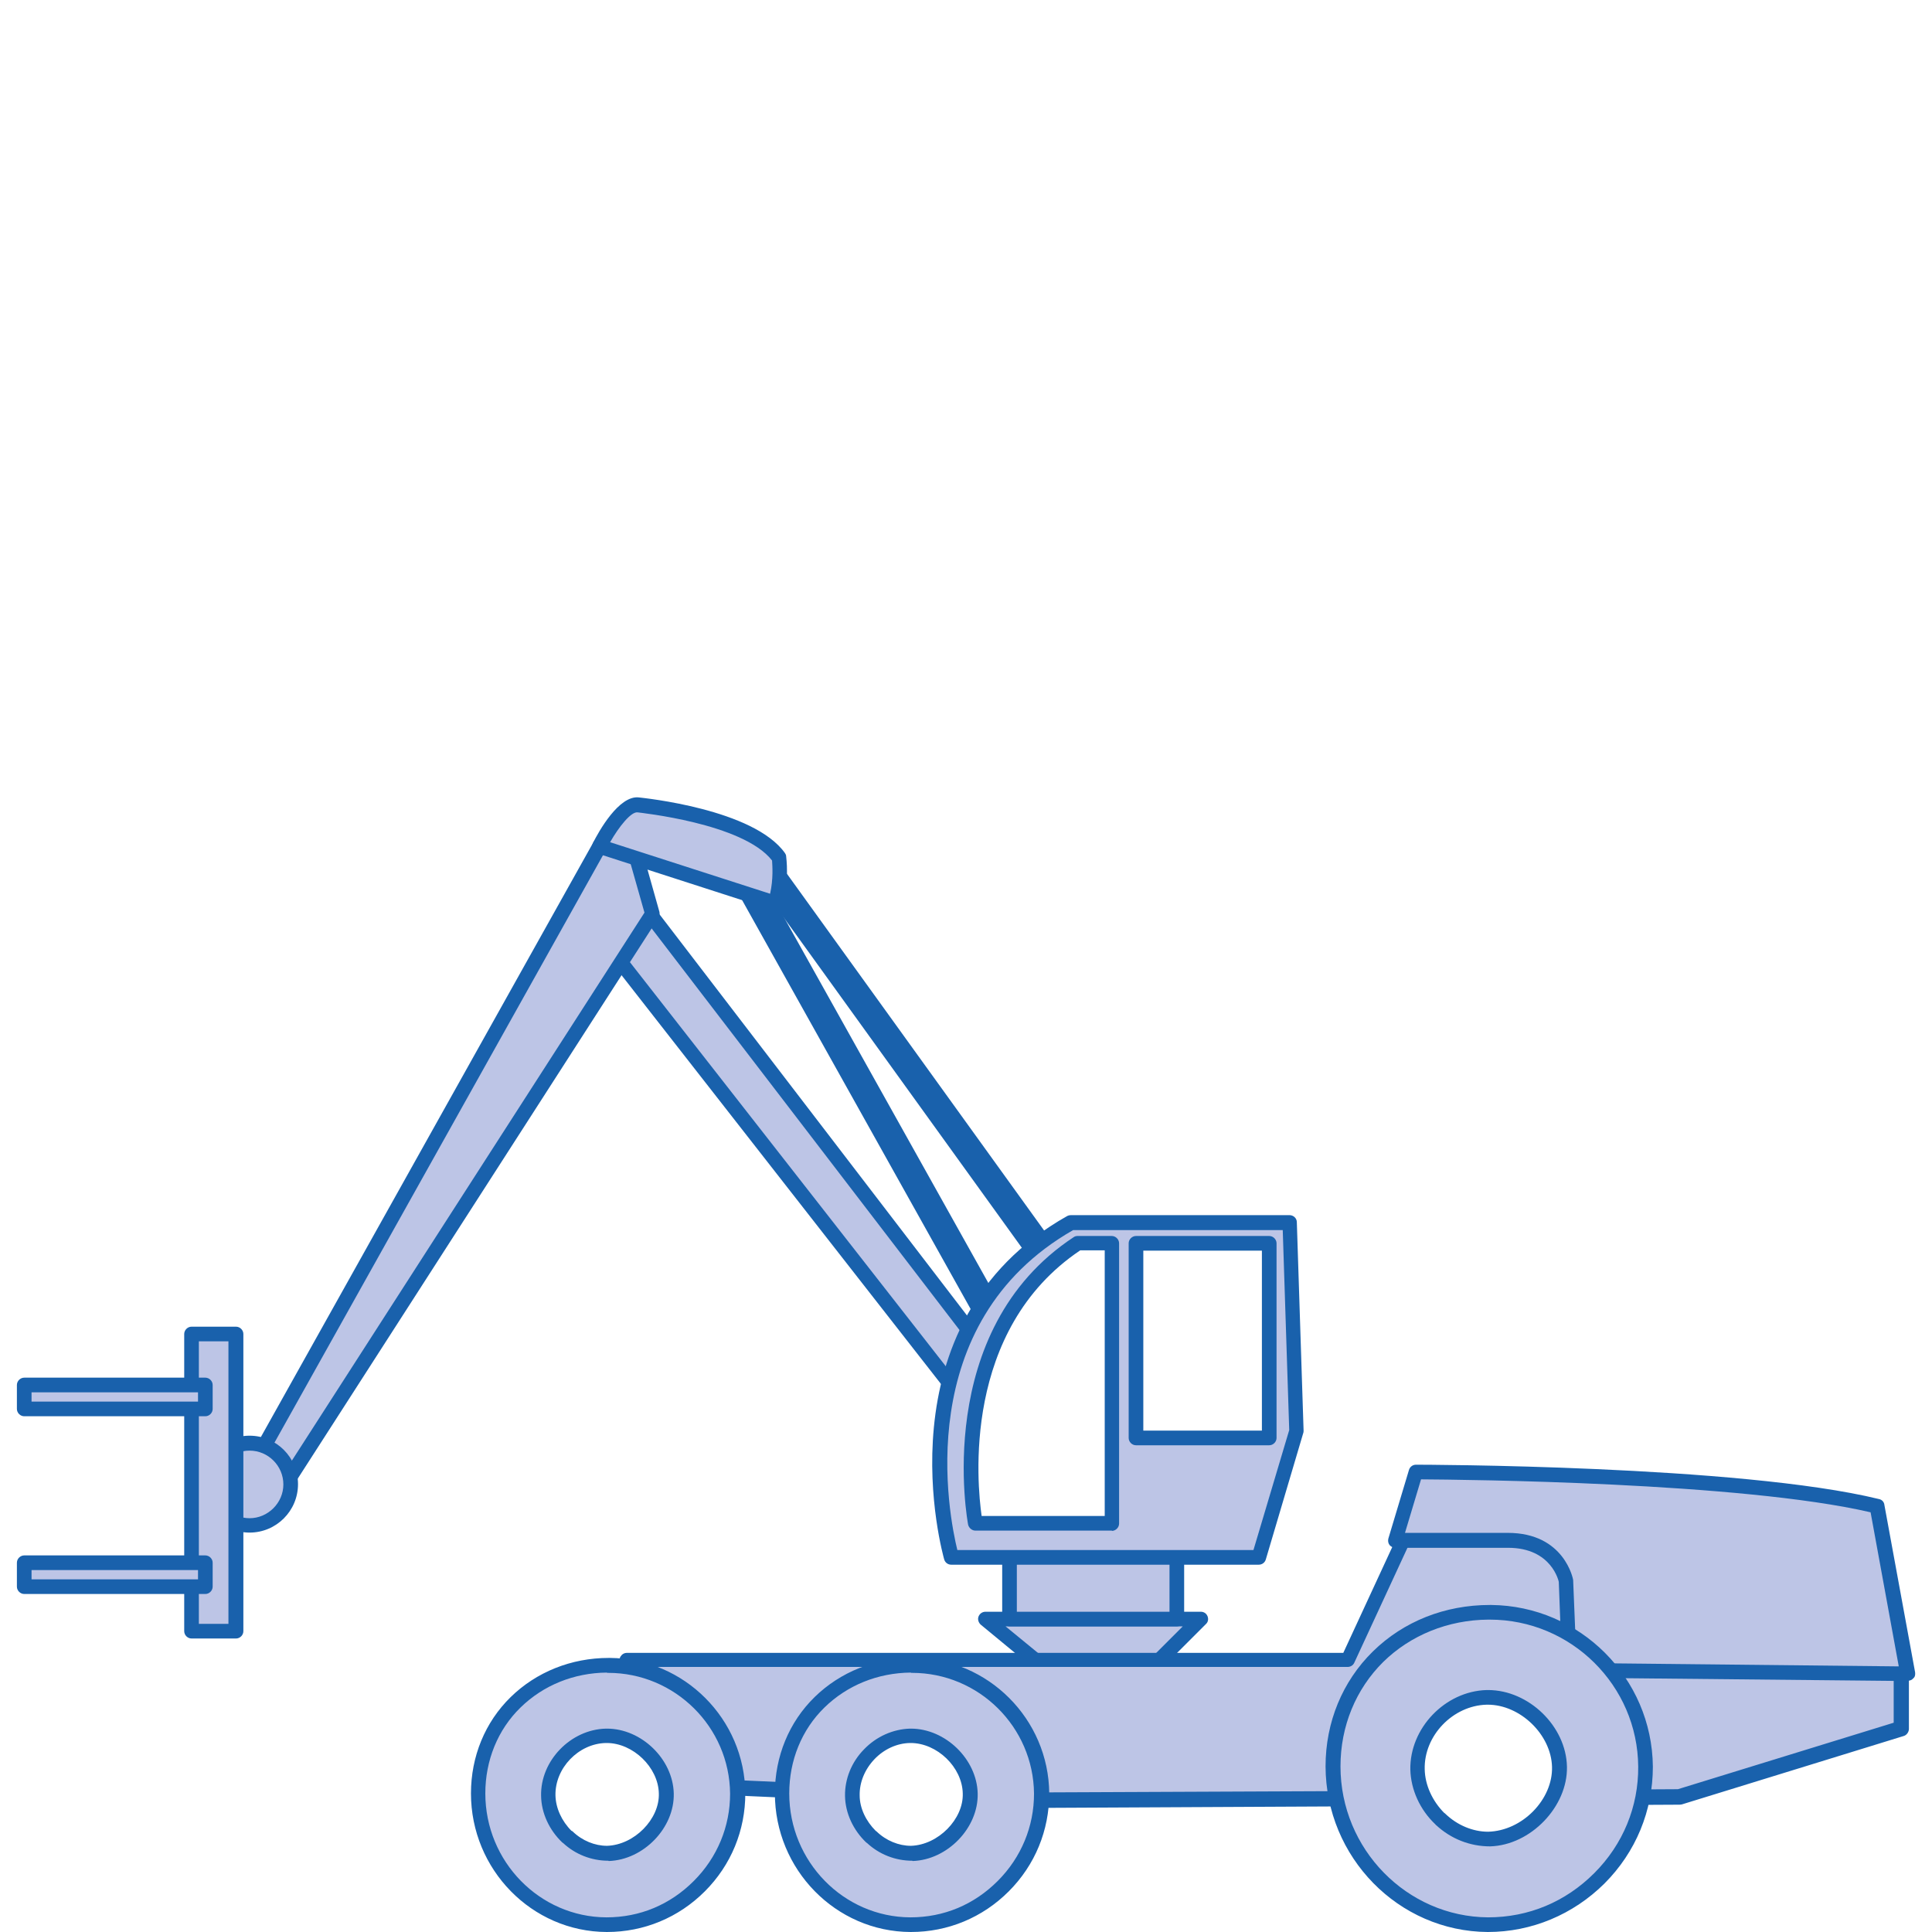 <?xml version="1.0" encoding="UTF-8"?><svg id="Calque_2" xmlns="http://www.w3.org/2000/svg" viewBox="0 0 68.59 68.59"><defs><style>.cls-1{fill:none;}.cls-2{fill:#bdc5e6;}.cls-3{fill:#1961ac;}</style></defs><g id="Calque_4"><g><rect class="cls-1" width="68.59" height="68.59"/><g><g><polygon class="cls-2" points="37.04 59.18 34.98 57.48 42.62 57.48 40.62 59.48 37.04 59.18"/><path class="cls-3" d="M40.62,59.74s-.01,0-.02,0l-3.58-.3c-.05,0-.1-.02-.14-.06l-2.06-1.7c-.08-.07-.12-.19-.08-.29s.13-.17,.25-.17h7.64c.11,0,.2,.06,.24,.16,.04,.1,.02,.21-.06,.28l-2,2s-.12,.08-.18,.08Zm-3.48-.82l3.38,.29,1.47-1.47h-6.29l1.44,1.18Z"/></g><g><rect class="cls-2" x="35.83" y="54.69" width="5.94" height="2.79"/><path class="cls-3" d="M41.78,57.74h-5.94c-.14,0-.26-.12-.26-.26v-2.79c0-.14,.12-.26,.26-.26h5.94c.14,0,.26,.12,.26,.26v2.79c0,.14-.12,.26-.26,.26Zm-5.68-.52h5.42v-2.27h-5.42v2.27Z"/></g><g><path class="cls-2" d="M66.52,57.48l-9.82-3.52h-6.55l-2.3,4.97H22.25l2.67,4.49,4.25,.19c.03-1.65,1.37-2.98,3.03-2.98s3.03,1.36,3.03,3.03c0,.08,0,.15-.01,.23l.38,.02,14.22-.07c-.06-.23-.09-.47-.09-.72,0-1.67,1.36-3.03,3.03-3.03s3.03,1.36,3.03,3.03c0,.24-.03,.47-.08,.69l3.9-.02,7.88-2.43v-1.94l-.97-1.94Z"/><path class="cls-3" d="M35.59,64.17l-.39-.02c-.07,0-.14-.04-.18-.09s-.07-.12-.06-.19c0-.07,.01-.14,.01-.21,0-1.53-1.24-2.77-2.77-2.77s-2.75,1.22-2.77,2.73c0,.07-.03,.14-.08,.19-.05,.05-.13,.07-.19,.07l-4.25-.19c-.09,0-.17-.05-.21-.13l-2.67-4.49c-.05-.08-.05-.18,0-.26,.05-.08,.13-.13,.23-.13h25.43l2.23-4.82c.04-.09,.13-.15,.24-.15h6.55s.06,0,.09,.02l9.82,3.52c.06,.02,.12,.07,.15,.13l.97,1.94s.03,.08,.03,.12v1.94c0,.11-.08,.22-.18,.25l-7.88,2.43s-.05,.01-.08,.01l-3.9,.02h0c-.08,0-.15-.04-.2-.1-.05-.06-.07-.14-.05-.22,.05-.21,.07-.43,.07-.63,0-1.53-1.24-2.77-2.77-2.77s-2.77,1.24-2.77,2.77c0,.21,.03,.43,.08,.66,.02,.08,0,.16-.05,.22-.05,.06-.12,.1-.2,.1l-14.22,.07Zm-.1-.53h.12s13.89-.06,13.89-.06c-.02-.15-.03-.31-.03-.46,0-1.82,1.48-3.29,3.29-3.29s3.29,1.48,3.29,3.29c0,.14,0,.28-.03,.42l3.55-.02,7.66-2.36v-1.69l-.9-1.79-9.68-3.47h-6.34l-2.23,4.82c-.04,.09-.13,.15-.24,.15H22.7l2.36,3.97,3.85,.17c.16-1.66,1.58-2.97,3.27-2.97,1.81,0,3.28,1.46,3.29,3.27Z"/></g><g><path class="cls-2" d="M21.6,59.12c-1.27,0-2.43,.47-3.29,1.31-.86,.84-1.33,1.99-1.33,3.23,0,2.56,2.05,4.65,4.56,4.66,1.25,0,2.4-.48,3.29-1.37s1.37-2.05,1.36-3.29c-.02-2.51-2.07-4.55-4.59-4.55h0Zm-1.45,6.09c-.41-.4-.66-.93-.67-1.46-.03-1.1,.93-2.1,2.04-2.13,1.08-.02,2.12,.97,2.14,2.05,.03,1.07-.97,2.1-2.06,2.13h-.05c-.5,0-1.01-.21-1.4-.59h0Z"/><path class="cls-3" d="M21.54,68.59c-2.66-.01-4.82-2.22-4.82-4.92,0-1.31,.5-2.53,1.41-3.42,.91-.89,2.15-1.39,3.48-1.39,.02,0,.03,0,.05,0,2.63,.02,4.78,2.17,4.8,4.81,0,1.31-.5,2.54-1.44,3.48-.93,.93-2.16,1.44-3.47,1.44Zm.01-9.21c-1.18,.01-2.26,.45-3.07,1.24-.81,.79-1.25,1.88-1.25,3.05,0,2.42,1.93,4.39,4.3,4.4,1.19,0,2.26-.45,3.1-1.29,.84-.84,1.29-1.94,1.29-3.1-.02-2.37-1.96-4.29-4.33-4.29-.01,0-.03,0-.04,0Zm.05,6.68c-.61,0-1.18-.23-1.61-.63-.01,0-.02-.02-.03-.02-.46-.44-.74-1.04-.75-1.65-.03-1.25,1.05-2.36,2.3-2.39,.01,0,.03,0,.04,0,1.22,0,2.34,1.08,2.37,2.3,.03,1.22-1.07,2.36-2.31,2.4Zm-1.3-1.06s.02,.01,.03,.02c.34,.33,.79,.51,1.22,.51,.97-.03,1.87-.95,1.84-1.86-.02-.93-.92-1.79-1.85-1.79h-.03c-.97,.02-1.81,.89-1.79,1.86,.01,.45,.22,.91,.57,1.26Z"/></g><g><path class="cls-2" d="M32.39,59.12c-1.27,0-2.43,.47-3.29,1.31-.86,.84-1.33,1.99-1.33,3.23,0,2.56,2.05,4.65,4.56,4.66,1.25,0,2.4-.48,3.29-1.37s1.37-2.05,1.36-3.29c-.02-2.51-2.07-4.55-4.59-4.55h0Zm-1.45,6.09c-.41-.4-.66-.93-.67-1.46-.03-1.1,.93-2.1,2.04-2.13,1.08-.02,2.12,.97,2.14,2.05,.03,1.07-.97,2.1-2.06,2.13h-.05c-.5,0-1.01-.21-1.4-.59h0Z"/><path class="cls-3" d="M32.33,68.59c-2.66-.01-4.82-2.22-4.82-4.92,0-1.31,.5-2.53,1.41-3.42,.91-.89,2.15-1.39,3.48-1.39,.02,0,.03,0,.05,0,2.63,.02,4.78,2.17,4.8,4.81,0,1.31-.5,2.54-1.44,3.48-.93,.93-2.16,1.44-3.47,1.44Zm.01-9.21c-1.18,.01-2.26,.45-3.07,1.24-.81,.79-1.25,1.88-1.25,3.05,0,2.42,1.93,4.39,4.3,4.4,1.19,0,2.26-.45,3.1-1.29,.84-.84,1.29-1.94,1.29-3.1-.02-2.37-1.96-4.29-4.33-4.29-.01,0-.03,0-.04,0Zm.05,6.68c-.61,0-1.18-.23-1.61-.63-.01,0-.02-.02-.03-.02-.46-.44-.74-1.04-.75-1.65-.01-.6,.23-1.2,.67-1.65,.44-.46,1.03-.72,1.63-.74,.01,0,.03,0,.04,0,1.22,0,2.34,1.08,2.37,2.3,.03,1.22-1.07,2.36-2.31,2.4Zm-1.3-1.06s.02,.01,.03,.02c.34,.33,.79,.51,1.22,.51,.97-.03,1.87-.95,1.84-1.86-.02-.93-.91-1.79-1.85-1.79h-.03c-.46,.01-.92,.22-1.26,.58-.34,.36-.53,.82-.52,1.28,0,.45,.22,.91,.57,1.26Z"/></g><g><path class="cls-2" d="M49.54,54.69h4c1.82,0,2.06,1.46,2.06,1.46l.12,3.15,12.01,.12-1.09-5.94c-4.97-1.21-16.37-1.21-16.37-1.21l-.73,2.43Z"/><path class="cls-3" d="M67.73,59.68h0l-12.01-.12c-.14,0-.25-.11-.26-.25l-.12-3.15s-.24-1.21-1.8-1.21h-4c-.08,0-.16-.04-.21-.1-.05-.07-.06-.15-.04-.23l.73-2.43c.03-.11,.13-.19,.25-.19s11.49,.01,16.44,1.22c.1,.02,.18,.1,.19,.21l1.09,5.94c.01,.08,0,.16-.06,.21-.05,.06-.12,.09-.2,.09Zm-11.76-.64l11.44,.12-1-5.47c-4.61-1.07-14.45-1.16-15.96-1.17l-.57,1.9h3.65c2.02,0,2.32,1.66,2.32,1.67l.12,2.94Z"/></g><g><polygon class="cls-2" points="33.83 49.26 20.39 32.06 21.99 31.04 35.08 48.13 33.83 49.26"/><path class="cls-3" d="M33.83,49.52s-.02,0-.02,0c-.07,0-.14-.04-.18-.1l-13.44-17.2c-.05-.06-.06-.13-.05-.2s.06-.14,.12-.18l1.6-1.01c.11-.07,.26-.05,.35,.06l13.1,17.09c.08,.11,.07,.26-.03,.35l-1.25,1.12s-.11,.07-.17,.07Zm-13.06-17.4l13.1,16.76,.87-.78-12.81-16.71-1.16,.73Z"/></g><rect class="cls-3" x="30.36" y="30.1" width="1" height="17.81" transform="translate(-15.11 20.01) rotate(-29.2)"/><rect class="cls-3" x="31.54" y="29.23" width="1" height="16.67" transform="translate(-15.92 25.83) rotate(-35.79)"/><g><polygon class="cls-2" points="9.54 53.63 8.93 52.17 21.33 29.99 22.48 29.99 23.18 32.44 9.54 53.63"/><path class="cls-3" d="M9.54,53.89s-.01,0-.02,0c-.1,0-.18-.07-.22-.16l-.62-1.46c-.03-.07-.03-.16,.01-.23l12.4-22.18c.05-.08,.13-.13,.23-.13h1.15c.12,0,.22,.08,.25,.19l.69,2.45c.02,.07,0,.15-.03,.21l-13.63,21.19c-.05,.07-.13,.12-.22,.12Zm-.33-1.7l.37,.88,13.3-20.67-.61-2.15h-.8s-12.27,21.94-12.27,21.94Z"/></g><g><circle class="cls-2" cx="8.86" cy="52.69" r="1.46"/><path class="cls-3" d="M8.86,54.41c-.95,0-1.72-.77-1.72-1.72s.77-1.72,1.72-1.72,1.72,.77,1.72,1.72-.77,1.72-1.72,1.72Zm0-2.91c-.66,0-1.19,.54-1.19,1.2s.54,1.2,1.19,1.2,1.2-.54,1.2-1.2-.54-1.2-1.2-1.2Z"/></g><g><rect class="cls-2" x="6.8" y="47.35" width="1.58" height="10.55"/><path class="cls-3" d="M8.38,58.17h-1.58c-.14,0-.26-.12-.26-.26v-10.55c0-.14,.12-.26,.26-.26h1.58c.14,0,.26,.12,.26,.26v10.55c0,.14-.12,.26-.26,.26Zm-1.32-.52h1.05v-10.03h-1.05v10.03Z"/></g><g><rect class="cls-2" x=".86" y="49.17" width="6.43" height=".85"/><path class="cls-3" d="M7.29,50.28H.86c-.14,0-.26-.12-.26-.26v-.85c0-.14,.12-.26,.26-.26H7.29c.14,0,.26,.12,.26,.26v.85c0,.14-.12,.26-.26,.26Zm-6.17-.52H7.03v-.33H1.12v.33Z"/></g><g><rect class="cls-2" x=".86" y="55.48" width="6.43" height=".85"/><path class="cls-3" d="M7.29,56.59H.86c-.14,0-.26-.12-.26-.26v-.85c0-.14,.12-.26,.26-.26H7.29c.14,0,.26,.12,.26,.26v.85c0,.14-.12,.26-.26,.26Zm-6.17-.52H7.03v-.33H1.12v.33Z"/></g><g><path class="cls-2" d="M45.78,43.41h-7.76c-6.67,3.76-4.25,11.89-4.25,11.89h10.92l1.33-4.49-.24-7.4Zm-6.31,10.67h-4.85s-1.33-6.67,3.64-9.95h1.21v9.95Zm5.58-3.03h-4.73v-6.91h4.73v6.91Z"/><path class="cls-3" d="M44.69,55.55h-10.92c-.12,0-.22-.08-.25-.19-.02-.08-2.41-8.37,4.37-12.19,.04-.02,.08-.03,.13-.03h7.76c.14,0,.26,.11,.26,.25l.24,7.4s0,.06-.01,.08l-1.33,4.49c-.03,.11-.13,.19-.25,.19Zm-10.71-.52h10.52l1.27-4.26-.23-7.1h-7.44c-5.79,3.31-4.41,10.15-4.11,11.37Zm5.5-.69h-4.85c-.12,0-.23-.09-.26-.21-.01-.07-1.31-6.88,3.75-10.21,.04-.03,.09-.04,.14-.04h1.21c.14,0,.26,.12,.26,.26v9.95c0,.14-.12,.26-.26,.26Zm-4.63-.52h4.37v-9.43h-.87c-4.21,2.83-3.66,8.29-3.5,9.43Zm10.21-2.51h-4.73c-.14,0-.26-.12-.26-.26v-6.91c0-.14,.12-.26,.26-.26h4.73c.14,0,.26,.12,.26,.26v6.91c0,.14-.12,.26-.26,.26Zm-4.47-.52h4.21v-6.39h-4.21v6.39Z"/></g><g><path class="cls-2" d="M21.29,30.05l6.23,2.01c.26-.81,.14-1.61,.14-1.61-1.05-1.49-5.01-1.87-5.01-1.87-.61-.07-1.37,1.47-1.37,1.47Z"/><path class="cls-3" d="M27.52,32.32s-.05,0-.08-.01l-6.23-2.01c-.07-.02-.13-.08-.16-.15-.03-.07-.03-.15,0-.22,.2-.4,.92-1.7,1.63-1.62,.16,.02,4.08,.41,5.19,1.98,.02,.03,.04,.07,.04,.11,0,.04,.13,.88-.15,1.73-.02,.07-.07,.12-.13,.15-.04,.02-.08,.03-.12,.03Zm-5.86-2.42l5.68,1.83c.12-.53,.08-1.01,.07-1.18-1.03-1.33-4.74-1.7-4.78-1.71-.23-.02-.65,.5-.97,1.06Z"/></g><g><path class="cls-2" d="M52.89,57.24c-1.52,0-2.93,.56-3.97,1.58-1.03,1.02-1.6,2.4-1.6,3.9,0,3.08,2.47,5.6,5.5,5.62,1.5,0,2.89-.58,3.96-1.65s1.65-2.47,1.64-3.96c-.02-3.02-2.5-5.48-5.53-5.48h0Zm-1.75,7.34c-.5-.48-.79-1.12-.81-1.76-.03-1.33,1.12-2.53,2.46-2.56,1.31-.03,2.55,1.17,2.58,2.46,.03,1.29-1.17,2.53-2.48,2.57h-.06c-.6,0-1.22-.25-1.69-.71h0Z"/><path class="cls-3" d="M52.82,68.59c-3.17-.02-5.75-2.65-5.76-5.88,0-1.57,.6-3.02,1.68-4.08,1.09-1.07,2.56-1.65,4.15-1.65,.02,0,.04,0,.05,0,3.15,.03,5.71,2.59,5.74,5.74,0,1.56-.6,3.03-1.72,4.15-1.11,1.1-2.58,1.72-4.14,1.72Zm.02-11.09c-1.43,.01-2.76,.55-3.73,1.5-.98,.97-1.52,2.29-1.52,3.71,0,2.94,2.36,5.34,5.24,5.36,1.44,0,2.75-.55,3.77-1.57s1.57-2.36,1.56-3.78c-.02-2.88-2.38-5.22-5.27-5.22-.02,0-.03,0-.05,0Zm.06,8.05c-.72,0-1.39-.27-1.91-.75-.01,0-.02-.02-.03-.03-.55-.52-.87-1.23-.89-1.94-.03-1.47,1.23-2.79,2.71-2.83,.02,0,.03,0,.05,0,1.44,0,2.77,1.28,2.8,2.72,.03,1.42-1.29,2.79-2.73,2.83Zm-1.61-1.18s.02,.02,.03,.03c.42,.4,.97,.63,1.51,.63,1.22-.03,2.3-1.15,2.27-2.3-.03-1.15-1.13-2.21-2.28-2.21h-.04c-1.2,.03-2.23,1.1-2.2,2.29,.01,.56,.27,1.13,.7,1.56Z"/></g></g></g></g></svg>